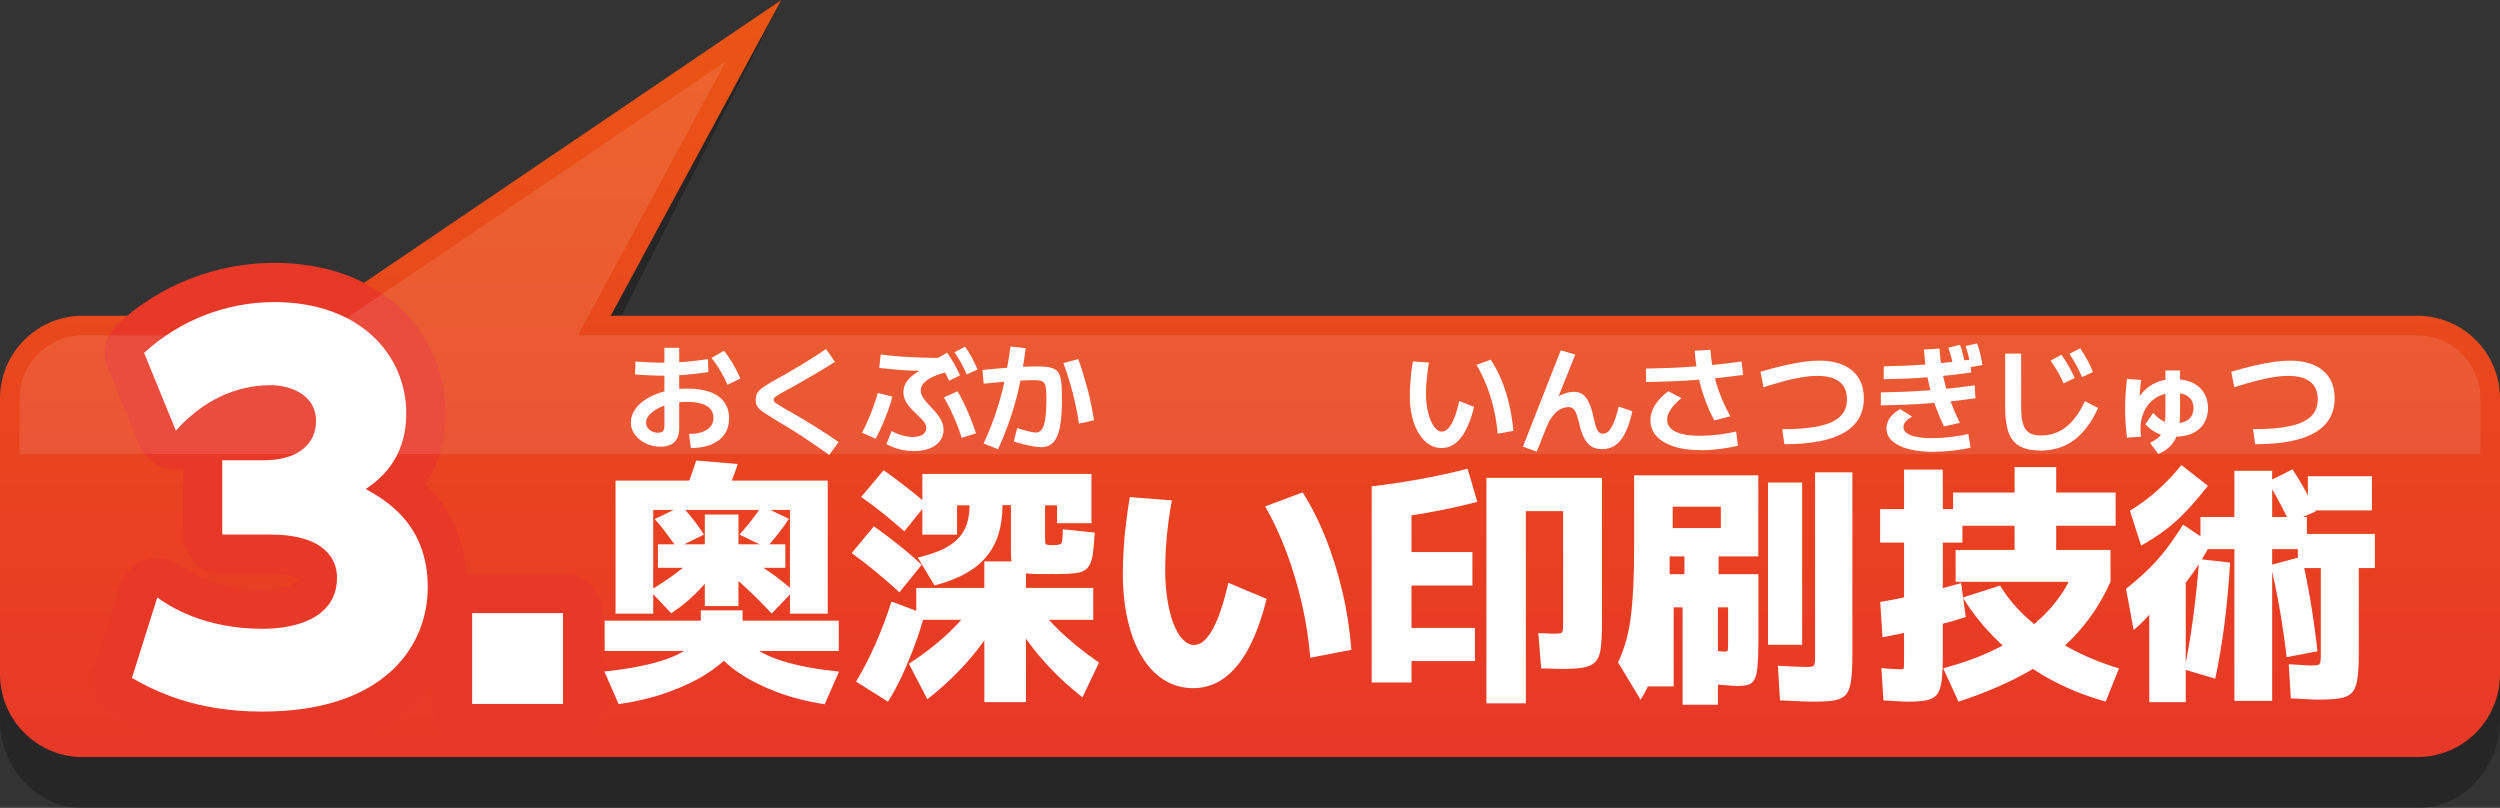 <?xml version="1.0" encoding="UTF-8"?>
<svg id="_レイヤー_2" data-name="レイヤー 2" xmlns="http://www.w3.org/2000/svg" xmlns:xlink="http://www.w3.org/1999/xlink" viewBox="0 0 254.89 82.37">
  <rect x="0" y="0" width="254.89" height="82.37" fill="#333333" stroke="none"/>
  <defs>
    <style>
      .cls-1 {
        fill: #000;
      }

      .cls-1, .cls-2, .cls-3, .cls-4 {
        stroke-width: 0px;
      }

      .cls-5 {
        fill: none;
        stroke: #e83828;
        stroke-linejoin: round;
        stroke-width: 8px;
      }

      .cls-2 {
        fill: url(#_名称未設定グラデーション_61);
      }

      .cls-6 {
        opacity: .26;
      }

      .cls-3, .cls-4 {
        fill: #fff;
      }

      .cls-4 {
        opacity: .1;
      }
    </style>
    <linearGradient id="_名称未設定グラデーション_61" data-name="名称未設定グラデーション 61" x1="127.44" y1="77.19" x2="127.44" y2="0" gradientUnits="userSpaceOnUse">
      <stop offset="0" stop-color="#e83828"/>
      <stop offset="1" stop-color="#ea5514"/>
    </linearGradient>
  </defs>
  <g id="Top-base-02">
    <g>
      <g class="cls-6">
        <path class="cls-1" d="M246.45,34.35H62.27L79.66,0l-47.5,34.35H8.44c-4.66,0-8.44,4.03-8.44,9.01v30.01c0,4.97,3.78,9.01,8.44,9.01h238.01c4.66,0,8.44-4.03,8.44-9.01v-30.01c0-4.97-3.78-9.01-8.44-9.01Z"/>
      </g>
      <path class="cls-2" d="M246.45,32.19H62.27L79.66,0l-47.5,32.19H8.44c-4.66,0-8.44,3.78-8.44,8.44v28.12c0,4.66,3.78,8.44,8.44,8.44h238.01c4.66,0,8.44-3.78,8.44-8.44v-28.12c0-4.66-3.78-8.44-8.44-8.44Z"/>
      <g>
        <g>
          <g>
            <path class="cls-3" d="M63.08,71.8l-1.46-3.33c2.37-.26,4.28-.62,5.72-1.07,1.44-.45,2.48-.97,3.13-1.56.65-.59.98-1.23.98-1.92v-1.69h4.26v1.69c0,.76-.3,1.54-.9,2.34-.6.8-1.45,1.56-2.56,2.3-1.11.74-2.44,1.39-3.99,1.96-1.55.57-3.28,1-5.19,1.27ZM61.65,66.37v-3.09h23.87v3.09h-23.87ZM62.76,62.57v-13.57h21.63v13.57h-3.85v-10.58h-13.94v10.58h-3.85ZM68.43,62.52l-2.18-2.31c.97-.57,1.87-1.17,2.7-1.79s1.55-1.24,2.16-1.85l2,1.33c-.62.92-1.33,1.77-2.12,2.55-.79.78-1.64,1.47-2.56,2.08ZM69.03,55.86c-.38-.52-.76-1.04-1.14-1.55-.38-.51-.76-.98-1.14-1.39l2.76-1.33c.38.42.77.88,1.17,1.38.4.5.76,1.01,1.09,1.53l-2.73,1.35ZM71.86,61.79v-3.9h-4.78v-2.39h4.78v-3.04h3.43v3.04h4.78v2.39h-4.78v3.9h-3.43ZM73.87,50.82l-4.11-.49c.22-.55.44-1.12.65-1.7.21-.58.4-1.14.57-1.68l4.24.36c-.19.57-.4,1.16-.64,1.77-.23.61-.47,1.19-.71,1.74ZM84.08,71.8c-1.82-.28-3.47-.7-4.95-1.27-1.48-.57-2.76-1.22-3.82-1.95s-1.88-1.5-2.46-2.3c-.57-.81-.86-1.59-.86-2.35h3.72c0,.68.32,1.31.96,1.9.64.59,1.68,1.11,3.12,1.57,1.44.46,3.35.82,5.75,1.08l-1.46,3.33ZM78.68,62.55c-.83-.88-1.63-1.69-2.41-2.42-.77-.73-1.52-1.4-2.25-2l1.98-1.35c.9.5,1.75,1.04,2.55,1.6.8.56,1.58,1.18,2.34,1.86l-2.21,2.31ZM78.16,55.84l-2.76-1.33c.4-.45.8-.93,1.2-1.43.4-.5.75-1,1.07-1.51l2.76,1.33c-.31.49-.67.98-1.07,1.49-.4.51-.8.99-1.2,1.44Z"/>
            <path class="cls-3" d="M91.7,60.39c-.71-.66-1.47-1.33-2.29-2-.81-.68-1.67-1.34-2.57-2l2.26-2.73c.9.64,1.76,1.29,2.59,1.95.82.66,1.58,1.32,2.27,1.98l-2.26,2.81ZM90.53,71.54l-3.25-2.05c.69-1.14,1.36-2.43,1.99-3.86s1.17-2.86,1.62-4.3l3.38,1.27c-.26,1.01-.59,2.05-1,3.15s-.84,2.14-1.3,3.13c-.46,1-.94,1.88-1.44,2.67ZM92.2,54.17c-.64-.57-1.33-1.16-2.07-1.75-.74-.6-1.51-1.18-2.33-1.75l2.29-2.73c.8.57,1.57,1.14,2.31,1.72.74.57,1.43,1.14,2.05,1.72l-2.26,2.81ZM94.54,71.28l-1.87-3.61c1.65-1.07,3.08-2.2,4.29-3.38,1.21-1.18,2.22-2.41,3.02-3.69l2.37,1.43c-1.79,3.5-4.39,6.59-7.8,9.26ZM100.36,71.59v-8.4h-6.94v-3.25h6.94v-2.7h4.24v2.7h6.86v3.25h-6.86v8.4h-4.24ZM95.29,59.71l-1.72-2.86c1.32-.31,2.36-.7,3.12-1.16s1.31-1.03,1.65-1.7c.34-.68.51-1.5.51-2.47h-1.27v2.99h-3.54v-6.19h17.24v5.02h-3.51v-1.82h-1.22v3.22c0,.42.02.65.05.71.03.06.16.1.36.12h.7c.21-.02.36-.05.46-.09.1-.04.16-.18.18-.4.03-.22.05-.6.06-1.12l3.25.34c-.05,1-.13,1.79-.22,2.35s-.27.98-.52,1.26c-.25.28-.64.45-1.17.52-.53.07-1.26.1-2.2.1-.1-.02-.21-.02-.31-.01s-.22.01-.34.01-.24,0-.35-.01c-.11,0-.22,0-.33.01-.92,0-1.6-.05-2.04-.16-.44-.1-.73-.32-.86-.64-.13-.32-.2-.79-.2-1.42v-4.81h-.86c0,2.22-.56,3.99-1.68,5.3-1.12,1.32-2.87,2.28-5.27,2.89ZM110.37,71.1c-1.7-1.33-3.2-2.78-4.5-4.34-1.3-1.56-2.39-3.21-3.28-4.94l2.18-1.46c.81,1.3,1.82,2.54,3.02,3.72,1.2,1.18,2.62,2.34,4.26,3.48l-1.69,3.54Z"/>
            <path class="cls-3" d="M121.65,70.16c-1.09,0-2.08-.28-2.96-.83s-1.64-1.34-2.26-2.37c-.62-1.02-1.11-2.25-1.44-3.68s-.51-3.02-.51-4.77c0-.76.03-1.59.08-2.48.05-.89.13-1.8.25-2.72.11-.92.24-1.79.38-2.63l4.29.34c-.12.62-.24,1.35-.35,2.17s-.19,1.66-.25,2.51c-.05.85-.08,1.65-.08,2.39,0,1.08.07,2.08.22,3.03.15.95.35,1.76.62,2.46.27.69.58,1.23.95,1.61.36.38.75.57,1.14.57.47,0,.91-.25,1.33-.74s.81-1.21,1.17-2.14c.36-.94.7-2.09,1.01-3.46l3.9,1.64c-.75,3.02-1.75,5.29-3,6.81-1.26,1.53-2.75,2.29-4.49,2.29ZM133.59,67.04c-.16-1.87-.44-3.71-.86-5.52-.42-1.81-.94-3.56-1.57-5.24s-1.36-3.23-2.17-4.65l3.82-1.43c.92,1.46,1.71,3.03,2.38,4.73.67,1.7,1.23,3.5,1.68,5.4.45,1.9.75,3.87.91,5.92l-4.19.81Z"/>
            <path class="cls-3" d="M140.84,52.93l-.99-3.35c1.52-.17,3.13-.41,4.81-.71s3.34-.66,4.97-1.08l.99,3.38c-1.63.42-3.28.78-4.94,1.08s-3.28.53-4.84.69ZM139.85,69.57v-19.99h4.06v6.71h6.21v3.41h-6.21v4.32h6.47v3.38h-6.47v2.18h-4.06ZM151.55,71.7v-22.98h11.78v14.77c0,1.07-.04,1.93-.12,2.57-.08.64-.26,1.11-.56,1.42-.29.3-.72.5-1.27.59-.55.09-1.32.13-2.29.13-.12,0-.28,0-.47-.01-.19,0-.42-.02-.68-.03-.26,0-.53-.01-.81-.01l-.29-3.59c.21,0,.41,0,.61.01.2,0,.38.02.55.03.16,0,.26.01.3.01.36,0,.62-.01.77-.04.15-.03.23-.12.26-.27.03-.16.04-.41.04-.75v-11.44h-3.8v19.6h-4.03Z"/>
            <path class="cls-3" d="M167.26,71.33l-2.29-3.8c.29-.62.55-1.28.75-1.96s.38-1.48.51-2.39.22-1.98.29-3.22c.06-1.24.09-2.7.09-4.38v-7.12h12.66v8.27h-9.57v-2.89h5.75v-2.18h-4.91v4.34h-.31v2.34c0,1.8-.12,3.52-.36,5.15-.24,1.63-.58,3.11-1.03,4.43-.44,1.33-.97,2.47-1.57,3.42ZM171.55,71.85v-9.93h-.91v8.06h-2.7v-11.44h3.8v-2.52h3.48v2.52h4.06v6.68c0,1.11-.03,1.98-.08,2.61-.05.63-.15,1.1-.3,1.4-.15.3-.37.5-.66.58-.29.09-.67.13-1.12.13-.17,0-.47-.02-.88-.05-.42-.04-.82-.07-1.22-.1l-.23-3.48c.22.05.43.09.62.1.19.02.32.03.39.03.14,0,.23-.02.29-.05s.08-.13.09-.27c0-.15.01-.39.01-.74v-3.46h-1.04v9.93h-3.59ZM180.26,65.74v-16.54h3.48v16.54h-3.48ZM184.94,71.54c-.26,0-.67,0-1.22-.03-.56-.02-1.3-.05-2.24-.1l-.21-3.54c.76.05,1.39.09,1.87.1.48.02.83.03,1.04.03.29,0,.5-.02.62-.06.12-.04.19-.14.22-.29s.04-.39.04-.72v-18.77h3.8v18.62c0,1.09-.04,1.96-.13,2.6-.09.64-.26,1.11-.51,1.42-.25.3-.64.5-1.16.6-.52.1-1.23.14-2.13.14Z"/>
            <path class="cls-3" d="M194.45,71.54c-.21,0-.51-.01-.91-.04s-.9-.06-1.51-.09l-.21-3.3c.49.05.9.09,1.25.1.35.02.6.03.75.03.1,0,.18-.01.22-.04.04-.03.07-.11.08-.26,0-.15.01-.39.01-.74v-11.88h-2.44v-3.41h2.44v-4.03h3.95v4.03h2v3.41h-2v11.47c0,1.11-.04,1.99-.12,2.63s-.24,1.11-.48,1.4-.61.49-1.09.58c-.49.1-1.14.14-1.95.14ZM191.93,64.96l-.23-3.59c.87-.14,1.79-.32,2.76-.53s1.93-.45,2.89-.69,1.82-.48,2.6-.7l.47,3.46c-.78.26-1.68.52-2.69.78-1.01.26-2.02.5-3.03.72-1.01.22-1.92.4-2.76.56ZM199.68,71.54l-1.56-3.41c3.47-.9,6.32-2.21,8.57-3.93,2.24-1.72,3.82-3.7,4.72-5.95l3.77,1.07c-.85,1.89-1.94,3.59-3.28,5.1-1.33,1.51-3,2.84-4.99,3.99s-4.4,2.2-7.23,3.13ZM199.39,59.32v-3.25h6.01v-2.47h-6.27v-3.38h6.27v-2.6h4.24v2.6h6.06v3.38h-6.06v2.47h5.54v3.25h-15.78ZM214.68,71.52c-2.1-.57-4.07-1.37-5.9-2.4-1.84-1.03-3.49-2.24-4.95-3.64-1.46-1.39-2.7-2.92-3.71-4.56l3.8-1.22c.73,1.21,1.69,2.36,2.89,3.43,1.2,1.08,2.57,2.04,4.13,2.9,1.56.86,3.26,1.56,5.1,2.12l-1.35,3.38Z"/>
            <path class="cls-3" d="M217.54,64.24l-.78-4.21c.83-.66,1.57-1.3,2.21-1.92.64-.62,1.25-1.31,1.83-2.05.58-.75,1.17-1.6,1.78-2.57l2.83,1.9c-1,1.98-2.3,3.83-3.87,5.56l-.03-1.85c-.16.4-.39.84-.69,1.31-.3.48-.64.96-1.01,1.44-.37.49-.76.94-1.16,1.35s-.77.76-1.12,1.04ZM218.3,55.63l-1.14-3.56c1.02-.62,1.96-1.32,2.81-2.08.85-.76,1.66-1.62,2.44-2.57l2.7,2.11c-.78.99-1.51,1.85-2.2,2.57-.68.73-1.4,1.37-2.13,1.92-.74.56-1.56,1.09-2.48,1.61ZM219.13,71.59v-12.66h3.72v12.66h-3.72ZM225.86,69.2l-3.15-.94c.35-1.65.65-3.45.91-5.41.26-1.96.46-3.91.6-5.85l3.15.36c-.12,2.1-.31,4.14-.56,6.14-.25,1.99-.57,3.89-.95,5.69ZM227.81,71.46v-15.47h-3.46v-3.28h3.46v-4.71h3.85v4.71h3.54v3.28h-3.54v15.47h-3.85ZM233.45,53.29c-.35-.73-.71-1.45-1.09-2.16-.38-.71-.77-1.38-1.17-2l2.55-1.28c.43.66.85,1.35,1.25,2.07.4.72.77,1.46,1.12,2.22l-2.65,1.14ZM233.14,66.99c-.21-1.75-.45-3.42-.73-5s-.58-3.05-.91-4.38l3.17-.86c.33,1.42.63,2.93.9,4.54s.51,3.31.71,5.11l-3.15.6ZM236.29,71.33c-.28,0-.62-.01-1.04-.04-.42-.03-.98-.06-1.69-.09l-.21-3.48c.62.03,1.11.06,1.47.09.36.03.62.04.79.04.33,0,.56-.02.7-.05.14-.04.22-.13.26-.27.03-.15.05-.39.05-.74v-8.87h-2.34v-3.48h7.85v3.48h-1.64v8.68c0,1.08-.04,1.93-.13,2.57-.09.64-.27,1.12-.55,1.43-.28.31-.7.51-1.26.6-.56.09-1.32.13-2.28.13ZM235.3,52.04v-3.48h6.53v3.48h-6.53Z"/>
          </g>
          <g>
            <path class="cls-3" d="M146.98,45.68c-.48,0-.92-.13-1.31-.39-.39-.26-.73-.63-1.03-1.12-.29-.48-.52-1.05-.67-1.7-.16-.65-.23-1.37-.23-2.17,0-.33.01-.7.04-1.1.03-.41.07-.82.11-1.22.05-.41.1-.78.17-1.13l1.63.12c-.06.28-.11.61-.15.98s-.08.75-.11,1.14c-.03.39-.04.74-.04,1.05,0,.54.04,1.05.13,1.51s.2.87.35,1.23c.15.36.32.63.52.83.19.2.4.3.62.3s.45-.12.67-.35c.21-.24.41-.59.6-1.06.19-.47.35-1.04.5-1.72l1.51.61c-.34,1.39-.79,2.44-1.34,3.14-.55.7-1.21,1.05-1.97,1.05ZM152.7,44.23c-.07-.86-.21-1.7-.4-2.54s-.44-1.63-.74-2.39c-.3-.76-.64-1.46-1.02-2.1l1.45-.53c.42.64.79,1.35,1.11,2.12.32.78.57,1.59.77,2.45.2.86.34,1.76.43,2.69l-1.61.29Z"/>
            <path class="cls-3" d="M156.66,46.04l-1.39-.5,3.86-9.82,1.48.43-2.05,5.11-.5-.31c.42-.32.83-.57,1.24-.74.41-.18.8-.26,1.16-.26.29,0,.54.06.76.17.22.12.4.29.56.53.16.24.29.52.41.86.12.34.22.73.31,1.18.07.33.15.61.22.83.08.23.17.4.28.52.11.12.25.18.44.18.32,0,.61-.22.86-.65.26-.44.5-1.14.74-2.12l1.39.48c-.2.9-.44,1.63-.72,2.19-.28.56-.61.98-1,1.26-.38.28-.84.41-1.37.41-.34,0-.64-.06-.89-.17s-.47-.29-.65-.52c-.18-.23-.34-.51-.47-.85-.13-.34-.25-.72-.34-1.15-.08-.34-.16-.62-.25-.86s-.19-.42-.32-.55-.31-.19-.52-.19c-.14,0-.31.03-.5.09-.19.06-.39.16-.59.31-.2.15-.39.35-.58.61-.19.26-.36.58-.52.96l-1.03,2.57Z"/>
            <path class="cls-3" d="M167.83,37.58c.88-.02,1.71-.04,2.48-.07.78-.03,1.55-.08,2.31-.13.76-.06,1.55-.13,2.36-.21.81-.08,1.67-.19,2.58-.31l.16,1.37c-.93.12-1.8.22-2.62.31-.82.08-1.61.15-2.39.21-.78.06-1.56.1-2.36.13-.8.03-1.64.06-2.53.07v-1.37ZM173.35,45.89c-1.04,0-1.94-.12-2.7-.37-.76-.25-1.35-.6-1.76-1.05-.41-.45-.62-.99-.62-1.63,0-.54.16-1.05.47-1.55.32-.5.77-.97,1.35-1.4l1.34.7c-.48.39-.84.77-1.09,1.15-.25.37-.37.73-.37,1.06s.13.65.38.89.63.42,1.13.55,1.1.19,1.82.19c.59,0,1.2-.04,1.84-.11s1.26-.18,1.87-.32l.19,1.45c-.66.14-1.32.26-1.98.34s-1.29.12-1.88.12ZM174.78,42.87c-.29-.54-.54-1.1-.77-1.67-.22-.57-.42-1.15-.59-1.75-.17-.59-.31-1.2-.41-1.81-.11-.62-.19-1.24-.23-1.88l1.61-.1c.04.62.11,1.21.21,1.78.1.57.23,1.14.4,1.69.17.56.37,1.11.6,1.65.23.54.5,1.1.82,1.66l-1.63.43Z"/>
            <path class="cls-3" d="M181.73,43.76c1.55,0,2.81-.11,3.77-.32s1.67-.54,2.13-.99c.46-.45.68-1.03.68-1.74,0-.79-.26-1.39-.77-1.79-.51-.4-1.27-.6-2.28-.6-.42,0-.89.04-1.4.12s-1.1.2-1.76.37-1.43.39-2.3.67l-.31-1.58c.9-.26,1.7-.48,2.42-.64.72-.16,1.37-.29,1.96-.37s1.12-.12,1.6-.12c1.45,0,2.57.34,3.37,1.01.8.68,1.19,1.62,1.19,2.84,0,1.55-.68,2.72-2.03,3.5-1.36.78-3.38,1.17-6.07,1.17l-.22-1.52Z"/>
            <path class="cls-3" d="M191.77,40.01c.86-.02,1.68-.04,2.45-.07.77-.03,1.53-.08,2.28-.13s1.52-.13,2.3-.21,1.63-.19,2.53-.31l.08,1.32c-.9.12-1.75.22-2.55.31s-1.57.15-2.33.21c-.76.06-1.52.1-2.3.13-.78.03-1.6.06-2.47.07v-1.32ZM192.06,37.35c.8-.02,1.56-.04,2.27-.07.72-.03,1.42-.08,2.11-.13.69-.06,1.4-.12,2.12-.2.73-.08,1.5-.17,2.33-.28l.08,1.31c-.83.11-1.61.21-2.34.29-.73.08-1.44.15-2.14.2-.7.06-1.41.1-2.13.13-.72.03-1.49.05-2.3.07v-1.31ZM197.14,46.07c-.98,0-1.84-.1-2.56-.29-.72-.19-1.27-.47-1.66-.82-.38-.36-.58-.78-.58-1.28,0-.39.12-.76.37-1.11.25-.35.6-.63,1.04-.86l1.2.77c-.31.17-.54.34-.68.52-.14.18-.21.36-.2.55,0,.24.11.44.34.61.23.17.56.3,1,.38.44.09.97.13,1.6.13.59,0,1.21-.04,1.85-.11.64-.08,1.25-.18,1.82-.31l.23,1.39c-.59.14-1.21.24-1.87.31-.65.07-1.29.11-1.91.11ZM198.2,43.49c-.29-.62-.55-1.24-.79-1.87s-.44-1.27-.61-1.92c-.17-.65-.31-1.32-.41-1.99-.11-.68-.19-1.37-.23-2.07l1.58-.1c.05.68.12,1.34.22,1.97.1.64.24,1.26.41,1.88s.38,1.23.62,1.85c.24.62.52,1.24.83,1.88l-1.62.36ZM199.21,37.57c-.07-.38-.15-.75-.25-1.09s-.2-.69-.32-1.03l1.19-.3c.13.34.24.69.32,1.05.09.36.16.73.23,1.13l-1.18.24ZM200.93,37.42c-.06-.39-.14-.76-.22-1.1-.08-.34-.19-.69-.31-1.04l1.18-.26c.13.35.23.7.32,1.06.08.35.15.73.21,1.14l-1.18.2Z"/>
            <path class="cls-3" d="M207.97,45.93c-.84,0-1.52-.15-2.05-.44-.52-.3-.9-.76-1.13-1.39s-.35-1.46-.35-2.48v-5.57h1.63v5.57c0,.69.07,1.24.2,1.64.13.41.35.7.64.88s.69.26,1.18.26c.97,0,1.82-.29,2.56-.87.74-.58,1.38-1.46,1.92-2.63l1.34.7c-.66,1.46-1.48,2.55-2.45,3.27s-2.13,1.07-3.49,1.07ZM210.4,39.1c-.18-.42-.38-.81-.59-1.18-.21-.37-.46-.75-.74-1.15l1.1-.61c.28.39.53.78.74,1.16.22.38.42.79.62,1.21l-1.14.56ZM212.27,38.43c-.18-.42-.37-.82-.58-1.2s-.44-.76-.7-1.16l1.1-.56c.26.4.49.79.71,1.18.22.38.41.8.59,1.24l-1.13.52Z"/>
            <path class="cls-3" d="M216.86,44.62c-.06-.45-.1-.93-.14-1.45-.04-.52-.05-1.03-.05-1.54s.02-1.04.05-1.55c.04-.51.08-1,.14-1.45l1.44.11c-.06.46-.1.93-.14,1.42-.04.49-.05.98-.05,1.47,0,.18,0,.35,0,.53,0,.18.01.36.03.53l-.8-.49c.17-.58.38-1.09.64-1.53.26-.44.57-.81.94-1.11s.78-.52,1.24-.68.96-.23,1.51-.23c.71,0,1.33.12,1.84.36.52.24.91.58,1.19,1.03.28.44.42.97.42,1.57s-.14,1.12-.41,1.56c-.28.44-.67.78-1.18,1.01s-1.11.35-1.82.35c-.63,0-1.18-.1-1.66-.31-.47-.21-.91-.53-1.32-.97l.8-1.15c.34.38.67.65,1,.82.33.17.72.25,1.17.25.62,0,1.1-.14,1.44-.41.34-.28.5-.66.5-1.15,0-.34-.08-.62-.23-.85-.16-.23-.38-.41-.67-.53s-.65-.18-1.09-.18c-.57,0-1.08.11-1.53.33-.45.22-.83.53-1.14.94s-.52.89-.64,1.43c-.12.55-.14,1.14-.05,1.77l-1.44.1ZM219.22,45.16c.33-.17.59-.34.8-.51.2-.17.36-.38.47-.61.11-.24.19-.53.23-.87.04-.34.06-.77.06-1.27v-4.13h1.49v4.13c0,.85-.07,1.55-.21,2.11-.14.56-.37,1.01-.69,1.37-.32.36-.76.66-1.31.91l-.84-1.12Z"/>
            <path class="cls-3" d="M229.73,43.76c1.55,0,2.81-.11,3.77-.32s1.67-.54,2.13-.99c.46-.45.68-1.03.68-1.74,0-.79-.26-1.39-.77-1.79-.51-.4-1.27-.6-2.28-.6-.42,0-.89.04-1.4.12s-1.1.2-1.76.37-1.43.39-2.3.67l-.31-1.58c.9-.26,1.7-.48,2.42-.64.72-.16,1.37-.29,1.96-.37s1.12-.12,1.6-.12c1.45,0,2.57.34,3.37,1.01.8.68,1.19,1.62,1.19,2.84,0,1.55-.68,2.72-2.03,3.5-1.36.78-3.38,1.17-6.07,1.17l-.22-1.52Z"/>
          </g>
          <g>
            <path class="cls-3" d="M70.27,44.24c.78,0,1.38-.15,1.82-.44.44-.29.65-.69.65-1.21,0-.35-.1-.65-.31-.89s-.51-.42-.91-.54c-.4-.12-.88-.19-1.44-.19s-1.08.06-1.59.17c-.51.11-.96.27-1.35.47-.39.2-.7.43-.93.68-.23.25-.34.52-.34.8,0,.19.05.37.16.52s.25.28.44.37c.18.09.39.14.62.14s.4-.05.5-.16c.1-.11.15-.29.15-.56v-7.94h1.51v8.16c0,1.28-.64,1.92-1.92,1.92-.55,0-1.05-.11-1.51-.34-.45-.22-.81-.52-1.09-.89s-.41-.79-.41-1.25.15-.93.45-1.35.71-.79,1.24-1.1c.53-.31,1.14-.56,1.83-.73s1.44-.26,2.24-.26c.91,0,1.68.12,2.32.35.63.23,1.11.57,1.44,1.03s.49,1,.49,1.65-.15,1.17-.46,1.62c-.31.45-.75.79-1.33,1.04s-1.28.37-2.1.37l-.19-1.42ZM67.59,38.3c-.48,0-.98-.01-1.5-.04-.52-.02-.97-.05-1.34-.08l.04-1.32c.38.03.83.06,1.34.08s1,.04,1.46.04c.7,0,1.42-.03,2.15-.08.73-.06,1.54-.15,2.44-.28l.04,1.32c-.9.13-1.72.22-2.45.28-.73.06-1.45.08-2.17.08ZM74.17,39.23c-.2-.48-.44-.95-.71-1.41-.28-.46-.58-.9-.92-1.33l1.28-.73c.34.44.65.89.91,1.34.26.46.52.95.76,1.49l-1.32.64Z"/>
            <path class="cls-3" d="M84.55,46.39c-.54-.38-1.03-.73-1.48-1.04-.45-.31-.88-.59-1.28-.86-.41-.26-.81-.52-1.22-.77-.4-.25-.84-.51-1.31-.79-.47-.29-.85-.53-1.15-.72-.29-.19-.51-.36-.67-.5-.15-.14-.26-.29-.31-.44-.06-.15-.08-.32-.08-.52s.03-.38.09-.54c.06-.16.17-.31.33-.46.16-.15.39-.32.68-.5.3-.19.68-.41,1.15-.67.49-.26,1.01-.56,1.55-.88.55-.32,1.11-.66,1.69-1.02s1.14-.73,1.67-1.1l.92,1.31c-.34.22-.69.44-1.07.67-.38.23-.76.46-1.14.68-.38.22-.75.43-1.1.63-.35.2-.67.38-.95.54-.28.16-.51.28-.68.37-.35.19-.62.34-.81.46s-.32.21-.39.28c-.07.08-.11.15-.11.23,0,.09.02.16.07.22.05.06.16.14.33.25.17.1.43.26.77.47.19.1.44.24.75.42.31.18.65.38,1.04.61.38.23.79.48,1.21.74s.84.53,1.26.8c.42.28.82.55,1.19.81l-.97,1.32Z"/>
            <path class="cls-3" d="M87.89,44.12c.21-.41.41-.85.62-1.31s.39-.94.56-1.41c.17-.47.31-.92.43-1.34l1.48.38c-.11.45-.26.91-.43,1.4-.18.48-.37.97-.58,1.46-.21.49-.44.97-.69,1.43l-1.38-.61ZM93.16,45.99c-.5,0-.99-.06-1.47-.19s-.92-.3-1.31-.52l.52-1.33c.35.19.72.34,1.12.45.39.11.76.15,1.1.14.28,0,.52-.04.71-.11.2-.07.35-.17.45-.31.1-.14.16-.3.16-.49,0-.13-.03-.26-.08-.38-.06-.12-.16-.26-.31-.43-.15-.16-.36-.37-.63-.63-.31-.28-.56-.54-.75-.78-.19-.24-.33-.48-.42-.71-.09-.23-.14-.47-.14-.71,0-.33.08-.64.24-.92.16-.29.41-.57.75-.83.34-.27.78-.53,1.31-.8l.24.4c-.64-.02-1.24-.04-1.8-.06s-1.1-.06-1.63-.11c-.52-.05-1.05-.1-1.57-.16l.14-1.37c.66.09,1.34.16,2.03.21s1.44.09,2.25.11c.81.02,1.72.04,2.74.04v1.36c-.66.15-1.2.33-1.64.53-.44.2-.77.42-.98.66-.22.24-.32.49-.32.76,0,.15.03.31.1.47.07.16.18.34.33.53.15.2.35.42.6.68.28.27.51.54.7.79s.34.51.44.76c.11.25.16.51.16.78,0,.44-.13.82-.38,1.15-.25.33-.61.58-1.06.76-.46.18-.99.26-1.61.26ZM96.77,38.81c-.2-.43-.4-.83-.61-1.18-.21-.36-.44-.71-.68-1.05l1.08-.62c.26.36.5.73.71,1.1s.41.78.61,1.21l-1.1.54ZM98.04,44.62c-.14-.46-.3-.93-.49-1.4s-.4-.94-.62-1.4c-.22-.46-.45-.9-.69-1.31l1.39-.62c.24.41.47.85.7,1.33.22.48.44.97.64,1.47.2.5.38,1,.54,1.49l-1.46.46ZM98.56,38.18c-.18-.44-.38-.84-.58-1.2-.2-.36-.42-.71-.66-1.06l1.07-.58c.26.37.5.74.7,1.12.2.38.39.79.58,1.22l-1.1.49Z"/>
            <path class="cls-3" d="M106.16,45.59c-.23,0-.51-.03-.82-.08-.32-.06-.65-.13-1-.22-.35-.09-.67-.18-.98-.28l.35-1.37c.25.08.5.16.75.23.25.07.48.13.68.17.2.04.37.06.49.06.25,0,.45-.12.61-.35.16-.23.27-.6.34-1.11.07-.51.11-1.19.11-2.03,0-.42-.02-.75-.05-1-.03-.25-.09-.43-.17-.55-.08-.12-.21-.2-.38-.24-.17-.04-.4-.06-.69-.06-.3,0-.71.01-1.21.04s-1.09.07-1.75.12c-.66.05-1.38.12-2.15.2l-.12-1.4c1.29-.13,2.37-.22,3.26-.28.88-.06,1.65-.08,2.3-.08.46,0,.84.02,1.14.07.3.05.55.14.74.26.19.13.34.32.43.57.1.25.16.58.19,1,.03.41.04.93.04,1.55,0,1.14-.07,2.05-.21,2.75-.14.7-.36,1.21-.67,1.54-.31.32-.72.49-1.23.49ZM100.29,45.22c.3-.65.56-1.27.79-1.87s.44-1.19.62-1.78c.19-.59.36-1.21.52-1.84.16-.63.3-1.31.43-2.03.13-.72.26-1.51.38-2.37l1.55.17c-.14,1.03-.29,2-.46,2.89s-.36,1.75-.59,2.56c-.22.81-.48,1.62-.77,2.41-.29.8-.62,1.61-1,2.44l-1.48-.59ZM110,43.17c-.06-.47-.15-.98-.26-1.52-.11-.54-.24-1.09-.38-1.64-.14-.55-.3-1.08-.46-1.59s-.32-.98-.48-1.4l1.51-.41c.17.45.33.93.49,1.45.16.52.31,1.05.46,1.6s.27,1.09.38,1.64c.11.54.2,1.06.28,1.55l-1.54.34Z"/>
          </g>
        </g>
        <g>
          <g>
            <path class="cls-5" d="M16.04,60.92c1.19.85,4.68,3.19,10.75,3.19,3.19,0,7.57-1,7.57-5.23,0-1.84-1.24-4.38-6.82-4.38h-4.88v-7.57h4.18c3.83,0,5.38-1.89,5.38-3.98,0-2.99-3.09-3.68-4.58-3.68-2.49,0-6.22.75-9.71,4.63l-3.24-7.92c3.63-3.33,8.36-5.18,13.29-5.18,8.71,0,13.44,5.38,13.44,11.35,0,4.78-2.84,6.82-4.13,7.71,2.04,1.14,6.32,3.58,6.32,10,0,6.07-4.48,12.69-16.87,12.69-6.77,0-10.85-2.04-13.29-3.43l2.59-8.21Z"/>
            <path class="cls-5" d="M57.4,62.51v9.26h-9.26v-9.26h9.26Z"/>
          </g>
          <g>
            <path class="cls-3" d="M16.04,60.92c1.19.85,4.68,3.19,10.75,3.19,3.19,0,7.57-1,7.57-5.23,0-1.84-1.24-4.38-6.82-4.38h-4.88v-7.57h4.18c3.83,0,5.38-1.89,5.38-3.98,0-2.99-3.09-3.68-4.58-3.68-2.49,0-6.22.75-9.71,4.63l-3.24-7.92c3.63-3.33,8.36-5.18,13.29-5.18,8.71,0,13.44,5.38,13.44,11.35,0,4.78-2.84,6.82-4.13,7.71,2.04,1.14,6.32,3.58,6.32,10,0,6.07-4.48,12.69-16.87,12.69-6.77,0-10.85-2.04-13.29-3.43l2.59-8.21Z"/>
            <path class="cls-3" d="M57.4,62.51v9.26h-9.26v-9.26h9.26Z"/>
          </g>
        </g>
      </g>
      <path class="cls-4" d="M2,46.29v-5.67c0-3.55,2.89-6.44,6.44-6.44h24.34L74.02,6.24l-15.1,27.95h187.53c3.55,0,6.44,2.89,6.44,6.44v5.67H2Z"/>
    </g>
  </g>
</svg>